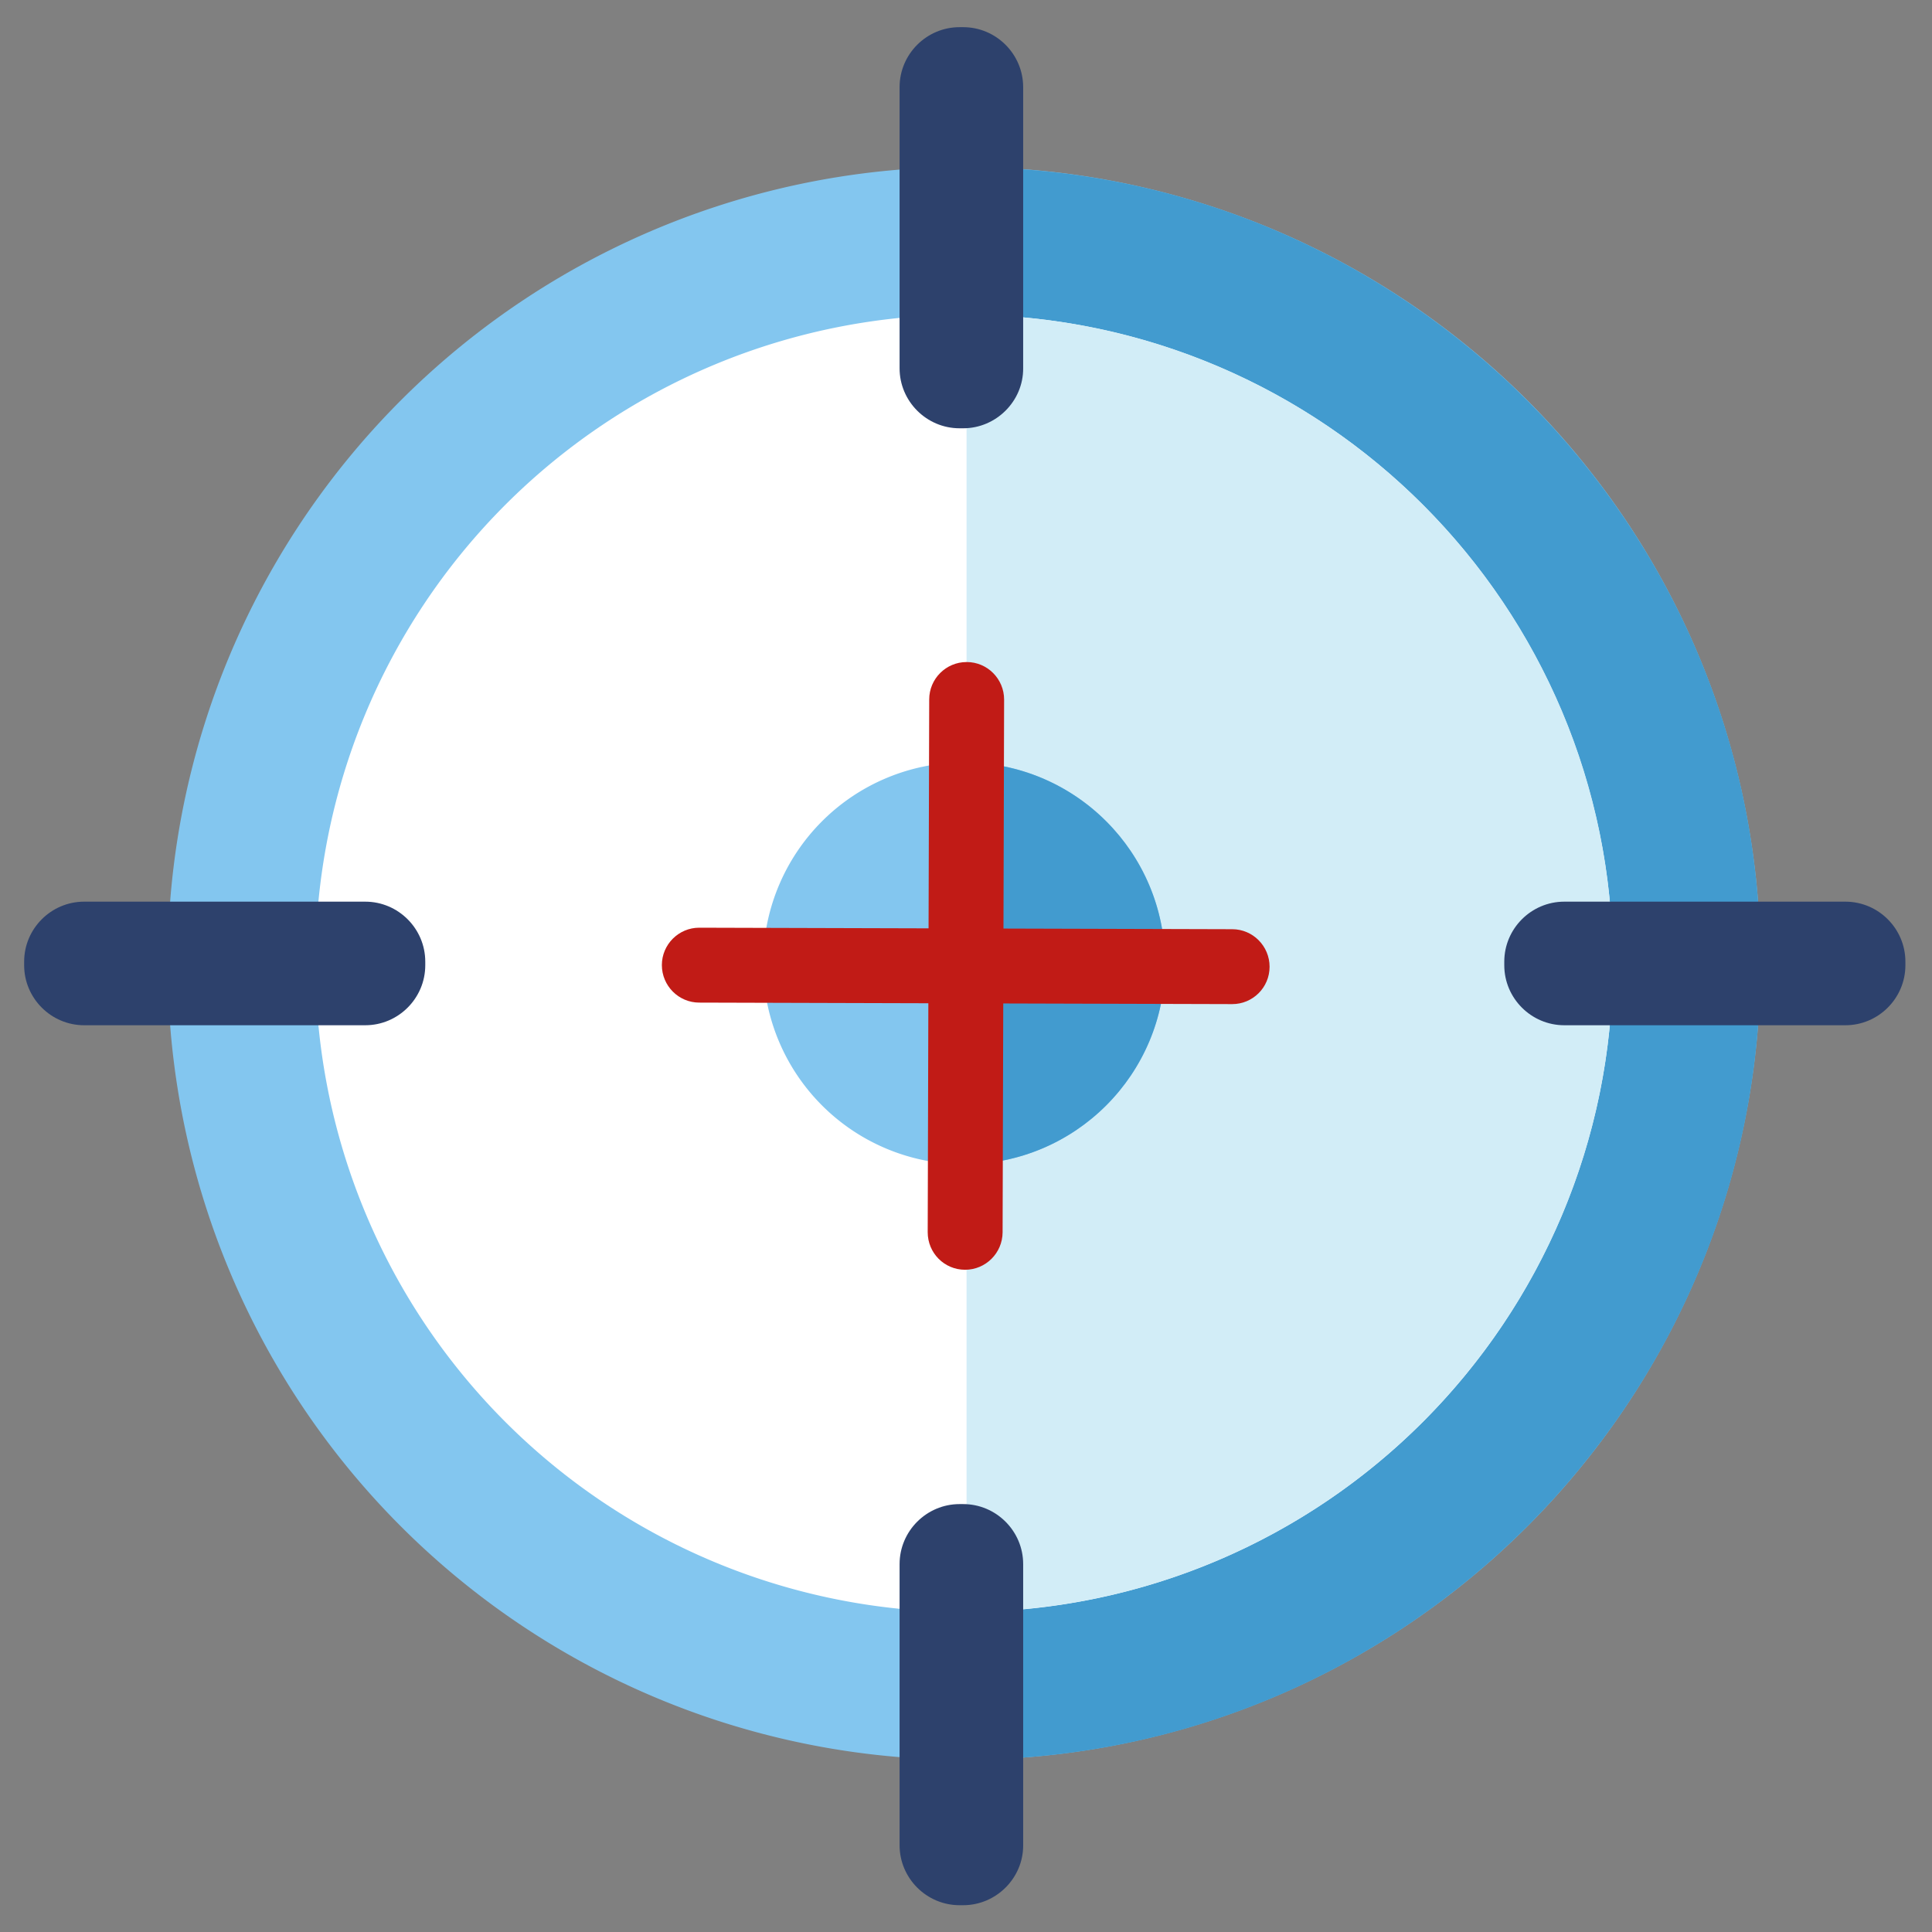   <svg viewBox="0 0 1024 1024" xmlns="http://www.w3.org/2000/svg" width="200" height="200">
   <rect x="0" y="0" width="1024" height="1024" fill="#808080" stroke="none"/>
   <defs>
   </defs>
   <path d="M511 510.6m-422.1 0a422.1 422.1 0 1 0 844.2 0 422.1 422.1 0 1 0-844.2 0Z" fill="#83C6EF">
   </path>
   <path d="M512.3 88.6v844.1c232.5-0.7 420.8-189.4 420.8-422S744.8 89.3 512.3 88.6z" fill="#429BCF">
   </path>
   <path d="M511 510.6m-343.8 0a343.8 343.8 0 1 0 687.6 0 343.8 343.8 0 1 0-687.6 0Z" fill="#FFFFFF">
   </path>
   <path d="M512.3 166.8v687.5c189.3-0.7 342.5-154.3 342.5-343.8S701.6 167.6 512.3 166.8z" fill="#D2EDF7">
   </path>
   <path d="M510.5 227h-1.9c-17.5 0-31.8-14.3-31.8-31.8v-149c0-17.5 14.3-31.8 31.8-31.8h1.9c17.5 0 31.8 14.3 31.8 31.8v149c0.1 17.4-14.3 31.8-31.8 31.8zM510.5 1009.8h-1.9c-17.5 0-31.8-14.3-31.8-31.8V829c0-17.5 14.3-31.8 31.8-31.8h1.9c17.5 0 31.8 14.3 31.8 31.8v149c0.1 17.4-14.3 31.8-31.8 31.8zM797.3 511.6v-1.9c0-17.5 14.3-31.8 31.8-31.8h149c17.5 0 31.8 14.3 31.8 31.8v1.9c0 17.5-14.3 31.8-31.8 31.8h-149c-17.5 0-31.8-14.3-31.8-31.8zM12.8 511.6v-1.9c0-17.5 14.3-31.8 31.8-31.8h149c17.5 0 31.8 14.3 31.8 31.8v1.9c0 17.5-14.3 31.8-31.8 31.8h-149c-17.5 0-31.8-14.3-31.8-31.8z" fill="#2D416C">
   </path>
   <path d="M511 510.6m-106.5 0a106.5 106.5 0 1 0 213 0 106.5 106.5 0 1 0-213 0Z" fill="#83C6EF">
   </path>
   <path d="M511 404.1c-0.5 0-0.9 0.1-1.4 0.1V617c0.5 0 0.9 0.1 1.4 0.1 58.8 0 106.5-47.7 106.5-106.5S569.8 404.1 511 404.1z" fill="#429BCF">
   </path>
   <path d="M653.1 532.2l-282.5-0.8c-10.9 0-19.8-8.9-19.8-19.9 0-10.9 8.9-19.8 19.8-19.8h0.1l282.4 0.8c10.9 0 19.8 8.9 19.8 19.9 0 11-8.9 19.8-19.8 19.8z" fill="#C11B16">
   </path>
   <path d="M511.5 673c-11 0-19.8-8.9-19.8-19.9l0.8-282.4c0-10.9 8.9-19.8 19.8-19.8h0.1c10.9 0 19.8 8.9 19.8 19.9l-0.8 282.4c-0.1 11-9 19.8-19.9 19.8z" fill="#C11B16">
   </path>
  </svg>
